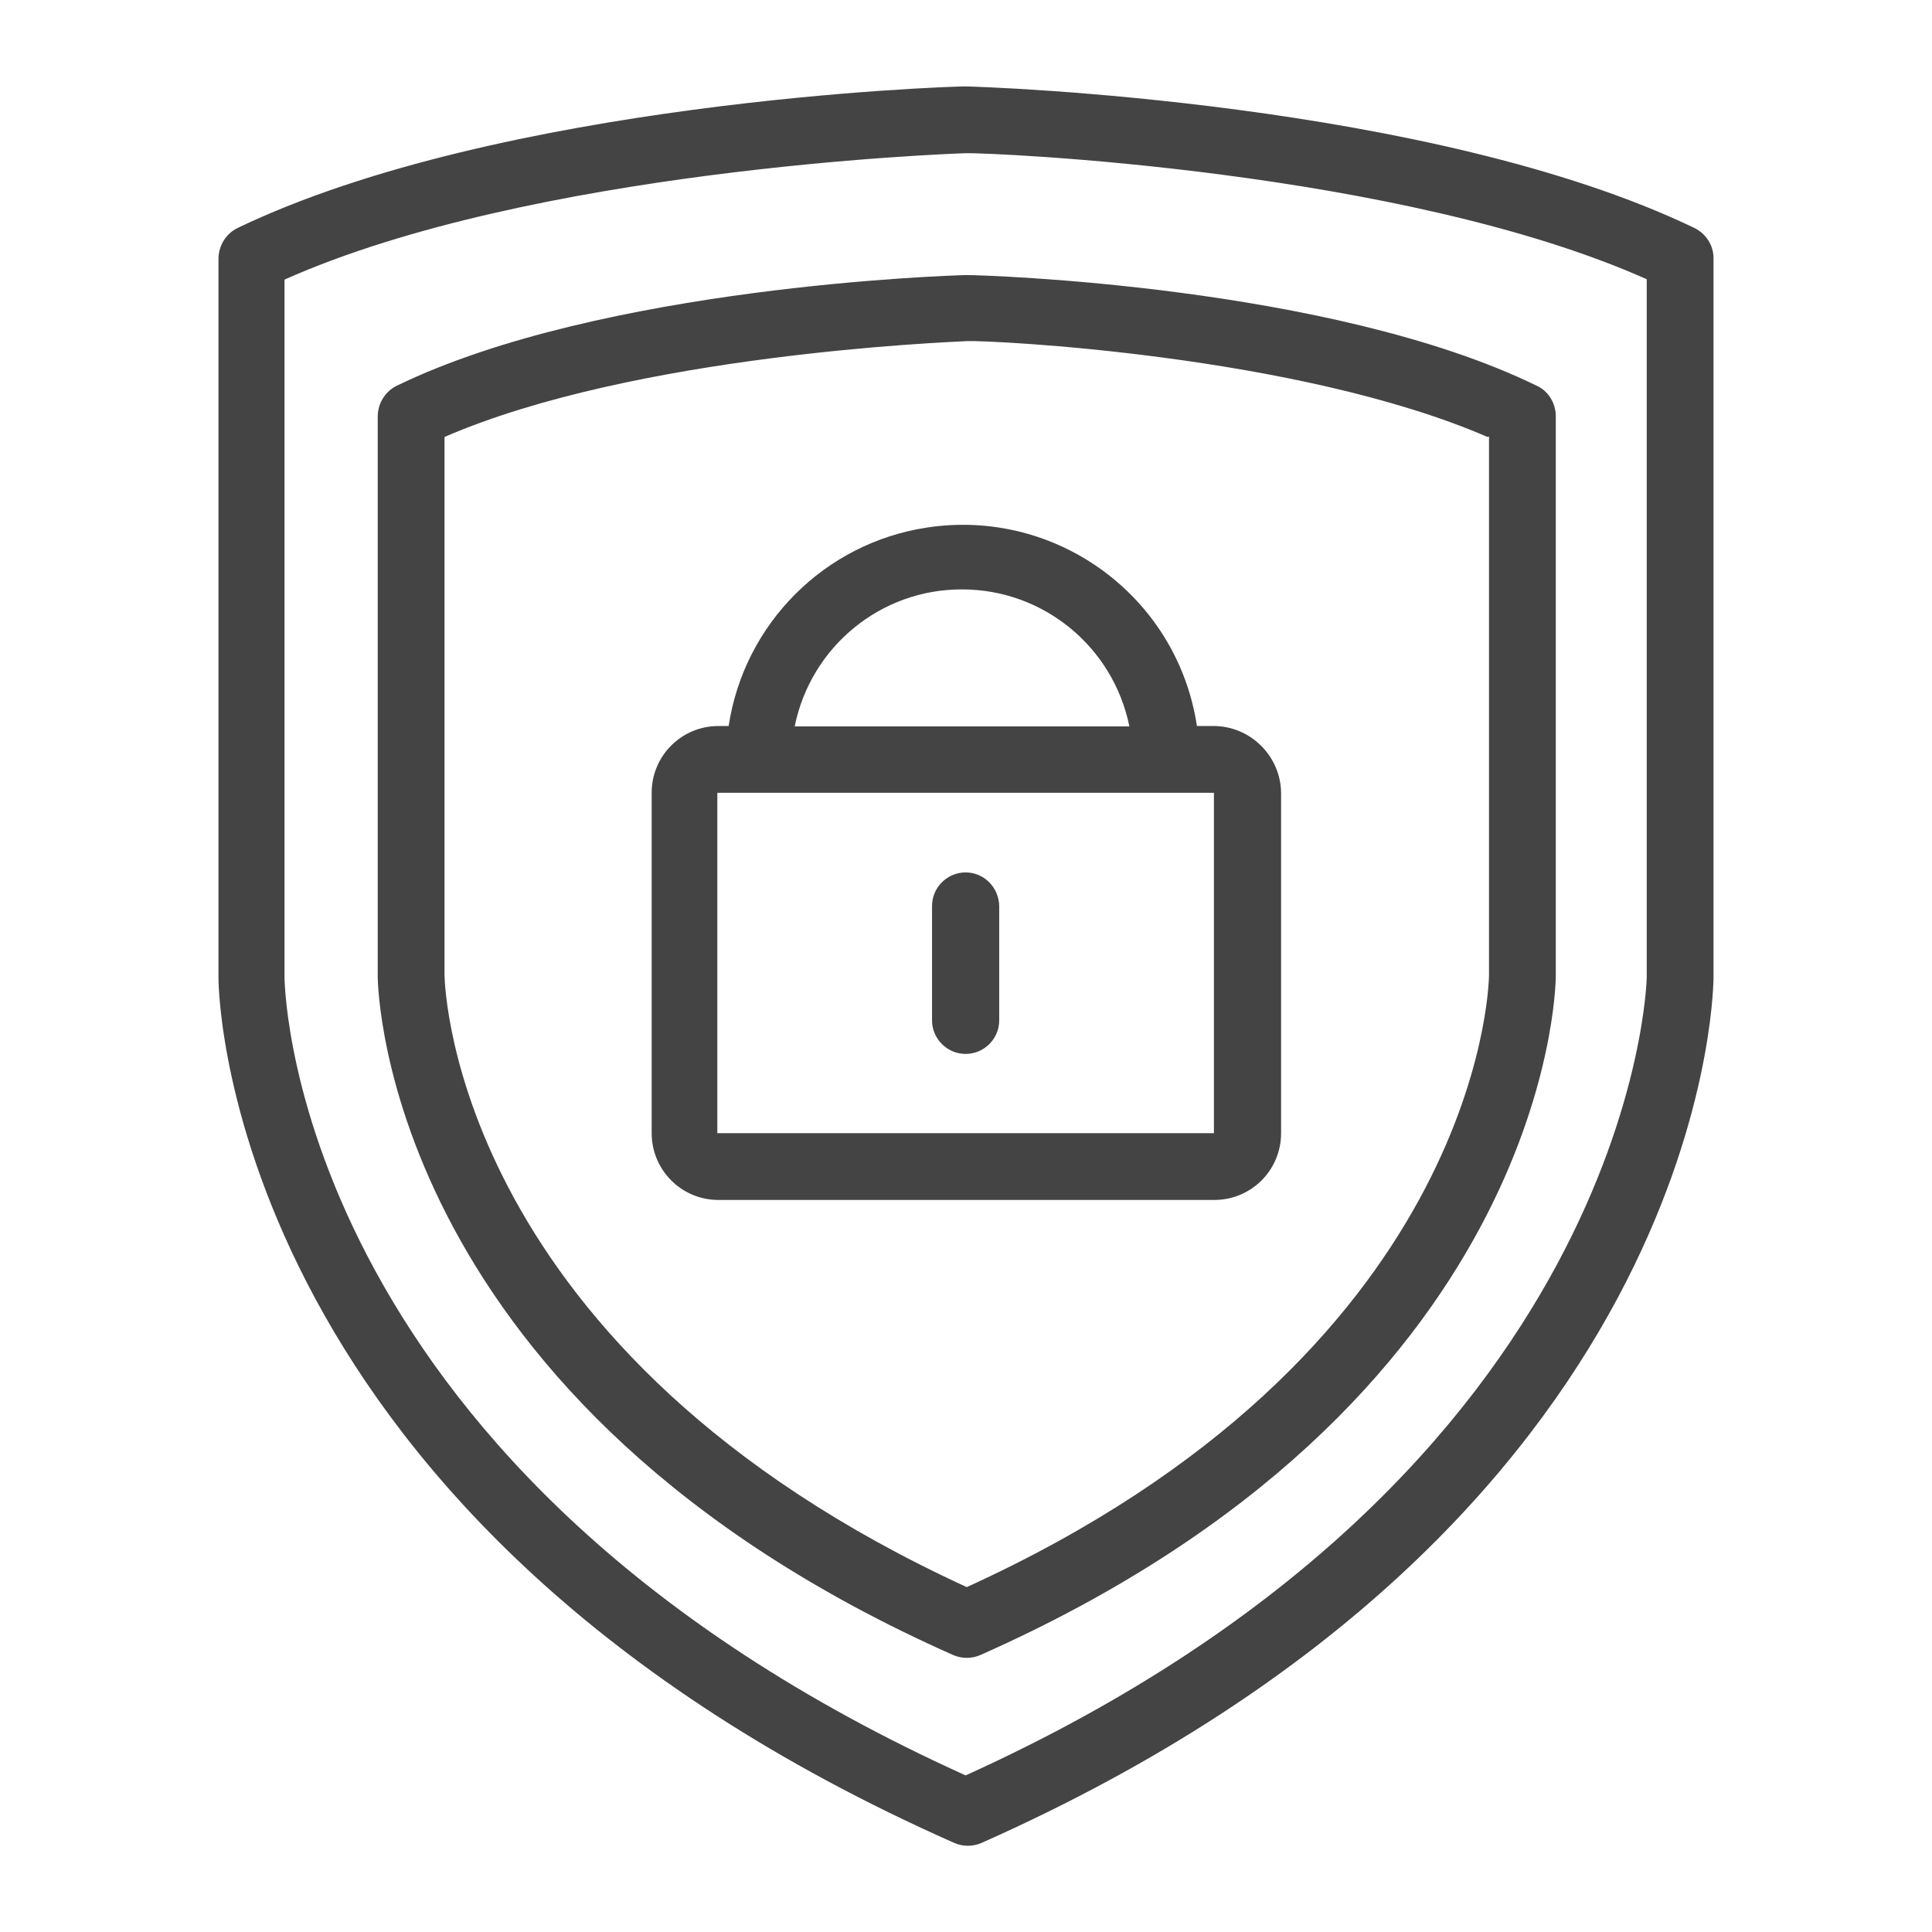 <svg xmlns="http://www.w3.org/2000/svg" xmlns:xlink="http://www.w3.org/1999/xlink" version="1.1" id="Capa_1" x="0px" y="0px" viewBox="0 0 512 512" style="enable-background:new 0 0 512 512;" xml:space="preserve">
<style type="text/css">
	.st0{fill:#444444;}
</style>
<g>
	<g>
		<g>
			<path class="st0" d="M449,60.4C379.3,26.9,261.1,23,255.9,22.9c-5,0-123.1,4-192.9,37.5c-3.1,1.5-5,4.6-5.1,8v190.8     c0,5.9,3.5,144.4,195,229.2c2.3,1,4.9,1,7.2,0c190.8-84.8,193.9-223.5,194-229.2V68.4C454.1,65,452.1,61.9,449,60.4z M436.4,259     c0,1.3-3.3,131.2-180.5,211.5C79.4,390.7,75.5,264.4,75.4,259.1v-185C140.6,45,249.8,40.8,255.9,40.6     c6.1-0.2,115.2,4.3,180.5,33.4V259z"/>
		</g>
	</g>
	<g>
		<g>
			<path class="st0" d="M407.2,102.2c-54.6-26.6-146.9-29.3-150.7-29.3h-0.6c-4.2,0.1-96.5,3-150.7,29.3l0,0c-3.1,1.5-5,4.6-5.1,8     v148.4c0,4.6,2.8,113.6,152.5,180c2.3,1,4.9,1,7.2,0c149.7-66.4,152.5-175.4,152.5-180V110.1     C412.2,106.7,410.3,103.6,407.2,102.2z M394.6,258.3c0,4.1-3.2,100.7-138.4,162.3C121,358.5,117.9,262.4,117.8,258.4V115.8     c50.5-21.9,133-25.1,138.4-25.4c5.4-0.3,87.5,3.5,138,25.4l0.4-0.1V258.3z"/>
		</g>
	</g>
	<g>
		<g>
			<path class="st0" d="M321.6,192.4h-4.4c-5.2-34.3-37.2-57.8-71.5-52.6c-27.2,4.1-48.5,25.5-52.6,52.6h-2.7     c-9.8,0-17.7,7.9-17.7,17.7v90.2c0,9.7,7.8,17.6,17.5,17.7h131.6c9.8,0,17.7-7.9,17.7-17.7v-90.2     C339.4,200.4,331.4,192.4,321.6,192.4z M255,156.2c21.5,0,40,15.2,44.3,36.3h-88.7C214.9,171.3,233.5,156.1,255,156.2z      M321.6,300.3H190.1v-90.2h131.6V300.3z"/>
		</g>
	</g>
	<g>
		<g>
			<path class="st0" d="M255.9,231.2c-4.9,0-8.9,4-8.9,8.9v30.3c0,4.9,4,8.9,8.9,8.9c4.9,0,8.9-4,8.9-8.9v-30.3     C264.7,235.2,260.8,231.2,255.9,231.2z"/>
		</g>
	</g>
</g>
</svg>